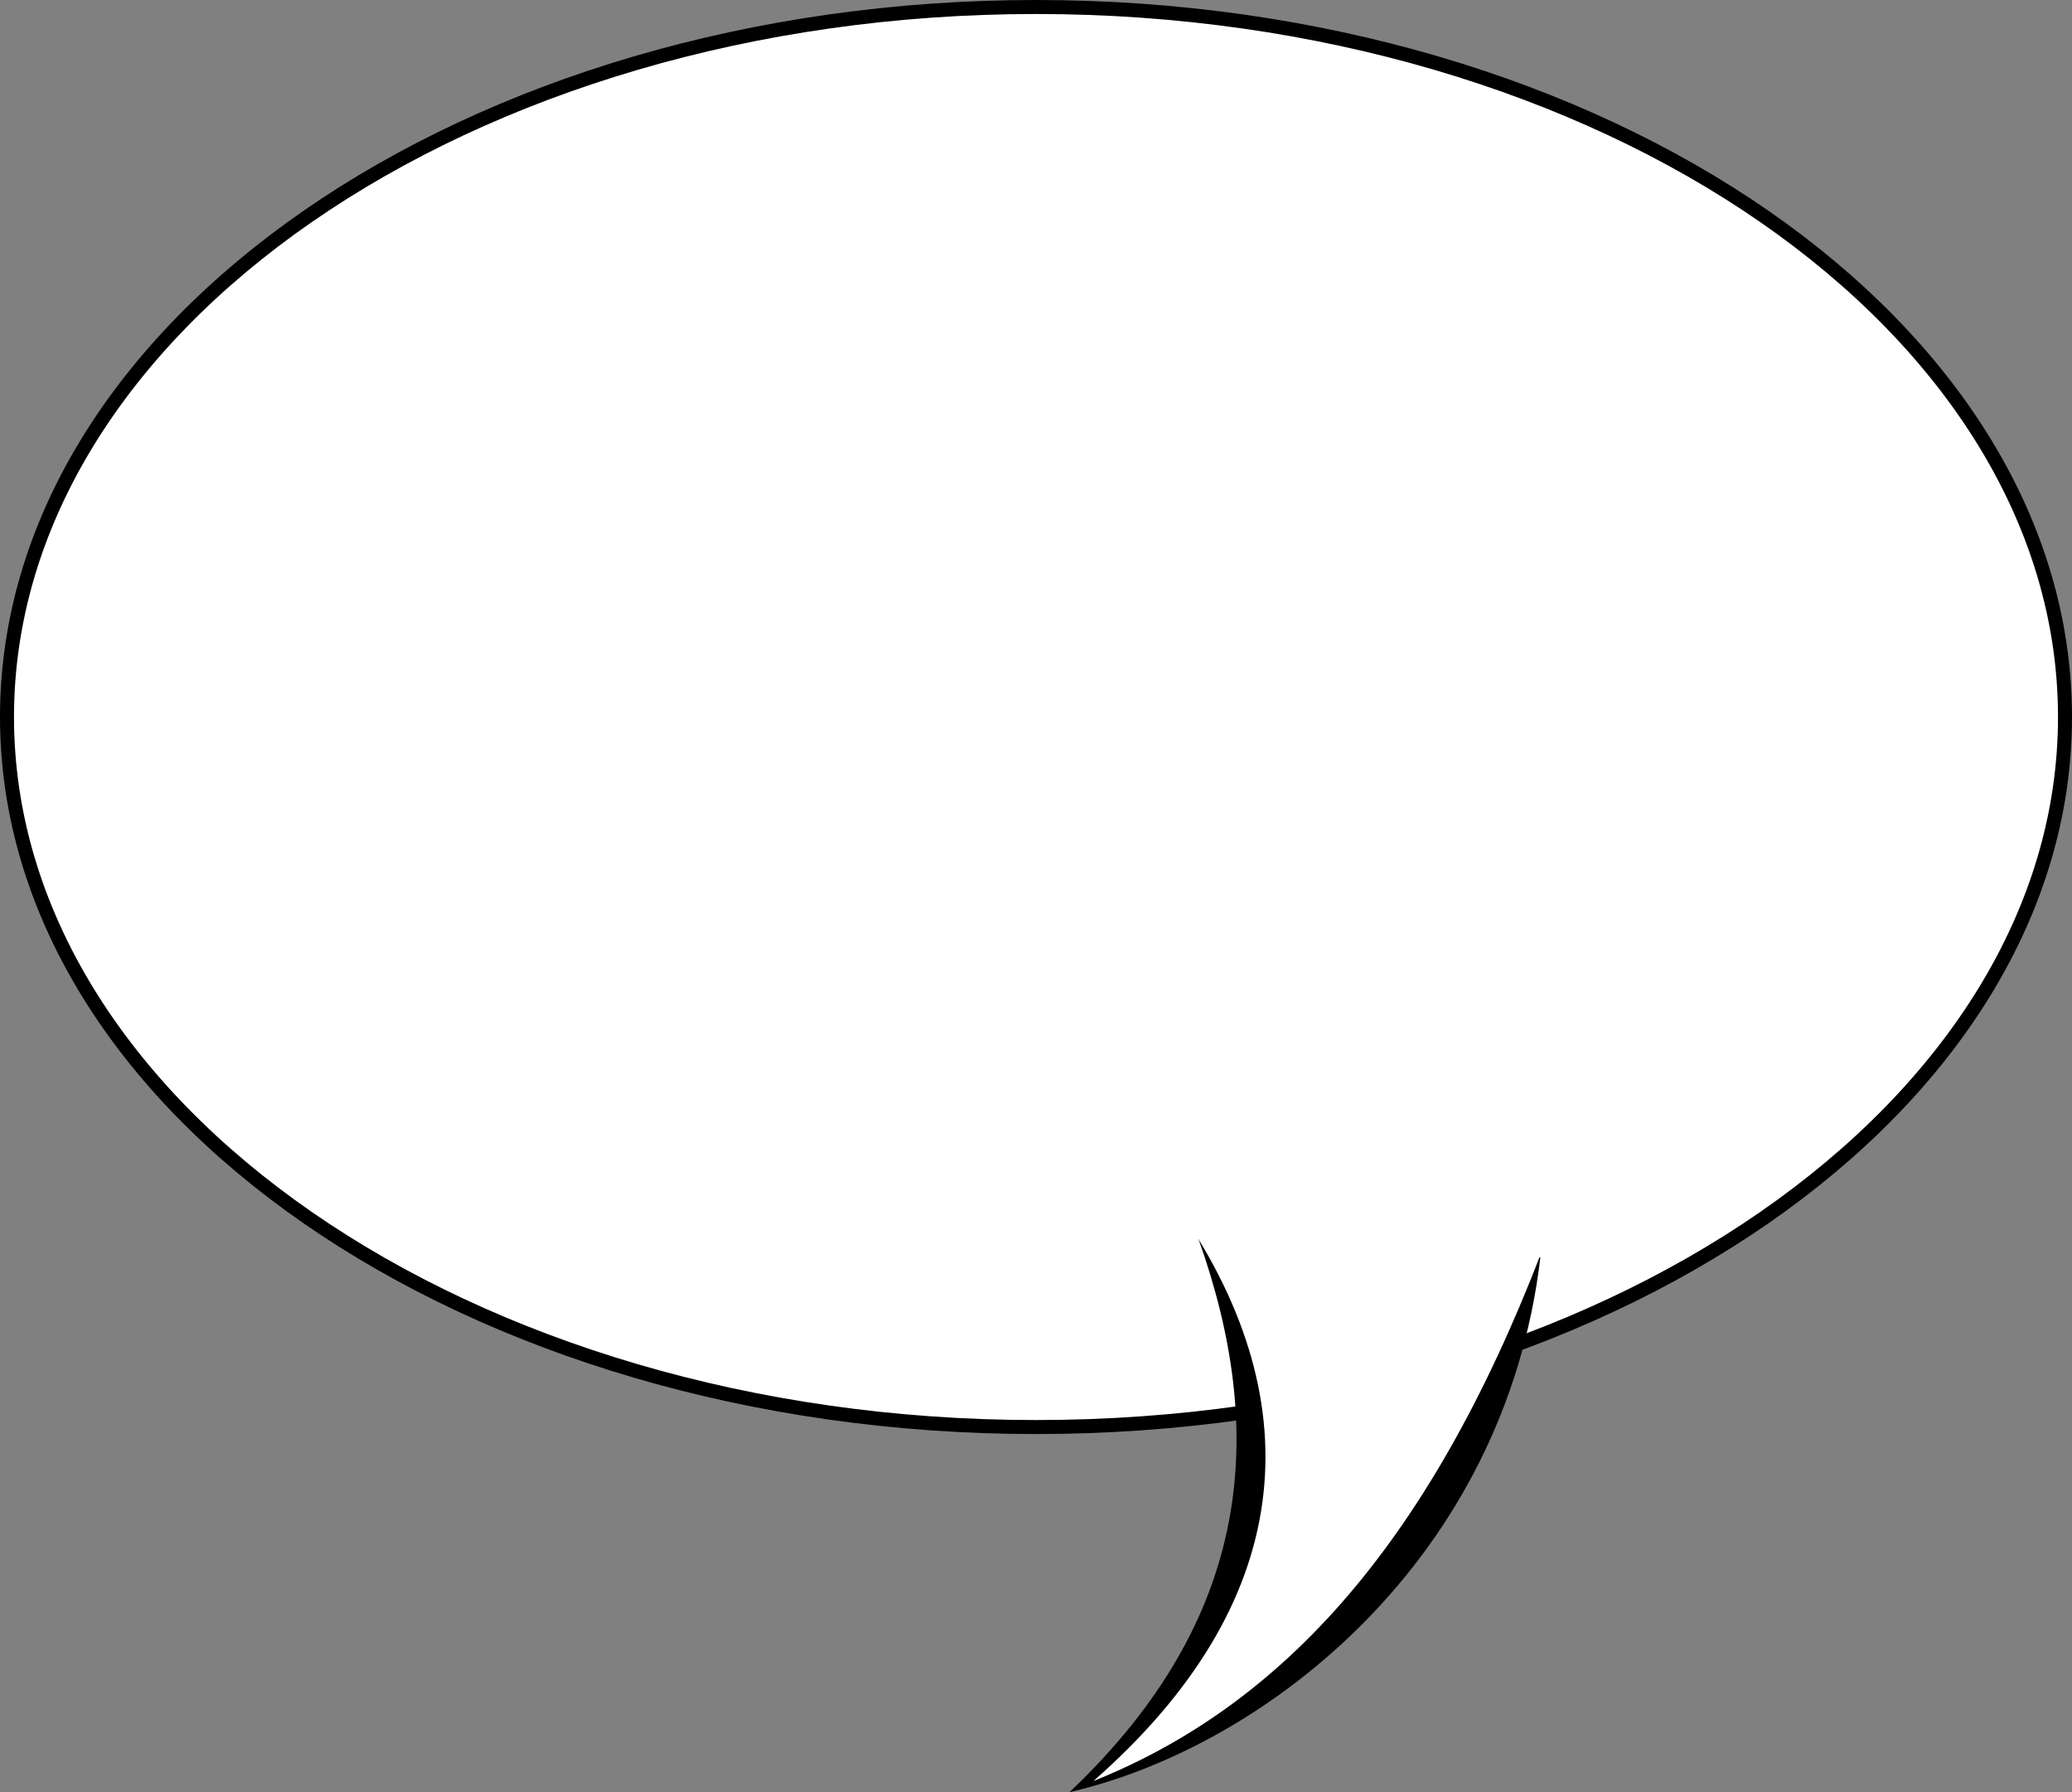 <?xml version="1.0" encoding="UTF-8"?> <svg xmlns="http://www.w3.org/2000/svg" width="74" height="64" viewBox="0 0 74 64" fill="none"><rect x="0" y="0" width="74" height="64" fill="#808080" stroke="none"/><path d="M0.25 25.606C0.25 32.552 4.343 38.885 11.001 43.492C17.657 48.099 26.856 50.962 37 50.962C47.145 50.962 56.344 48.099 63 43.492C69.657 38.885 73.75 32.552 73.75 25.606C73.75 18.66 69.657 12.327 63 7.72C56.344 3.114 47.145 0.25 37 0.25C26.856 0.25 17.657 3.114 11.001 7.72C4.343 12.327 0.25 18.66 0.25 25.606Z" fill="white" stroke="black" stroke-width="0.5"></path><path d="M35.753 48.77C16.72 48.77 1.29 38.19 1.29 25.138C1.29 12.087 16.72 1.507 35.753 1.507C54.787 1.507 70.217 12.087 70.217 25.138C70.217 38.19 54.787 48.77 35.753 48.77Z" fill="white"></path><path fill-rule="evenodd" clip-rule="evenodd" d="M42.803 44.246L55.013 44.904C53.747 55.661 45.253 62.373 38.198 64C44.771 57.767 45.25 51.124 42.803 44.246Z" fill="black"></path><path fill-rule="evenodd" clip-rule="evenodd" d="M42.191 43.3L55.406 43.782C51.473 54.452 46.238 60.723 39.05 63.604C46.279 57.261 46.868 50.178 42.191 43.3Z" fill="white"></path></svg> 